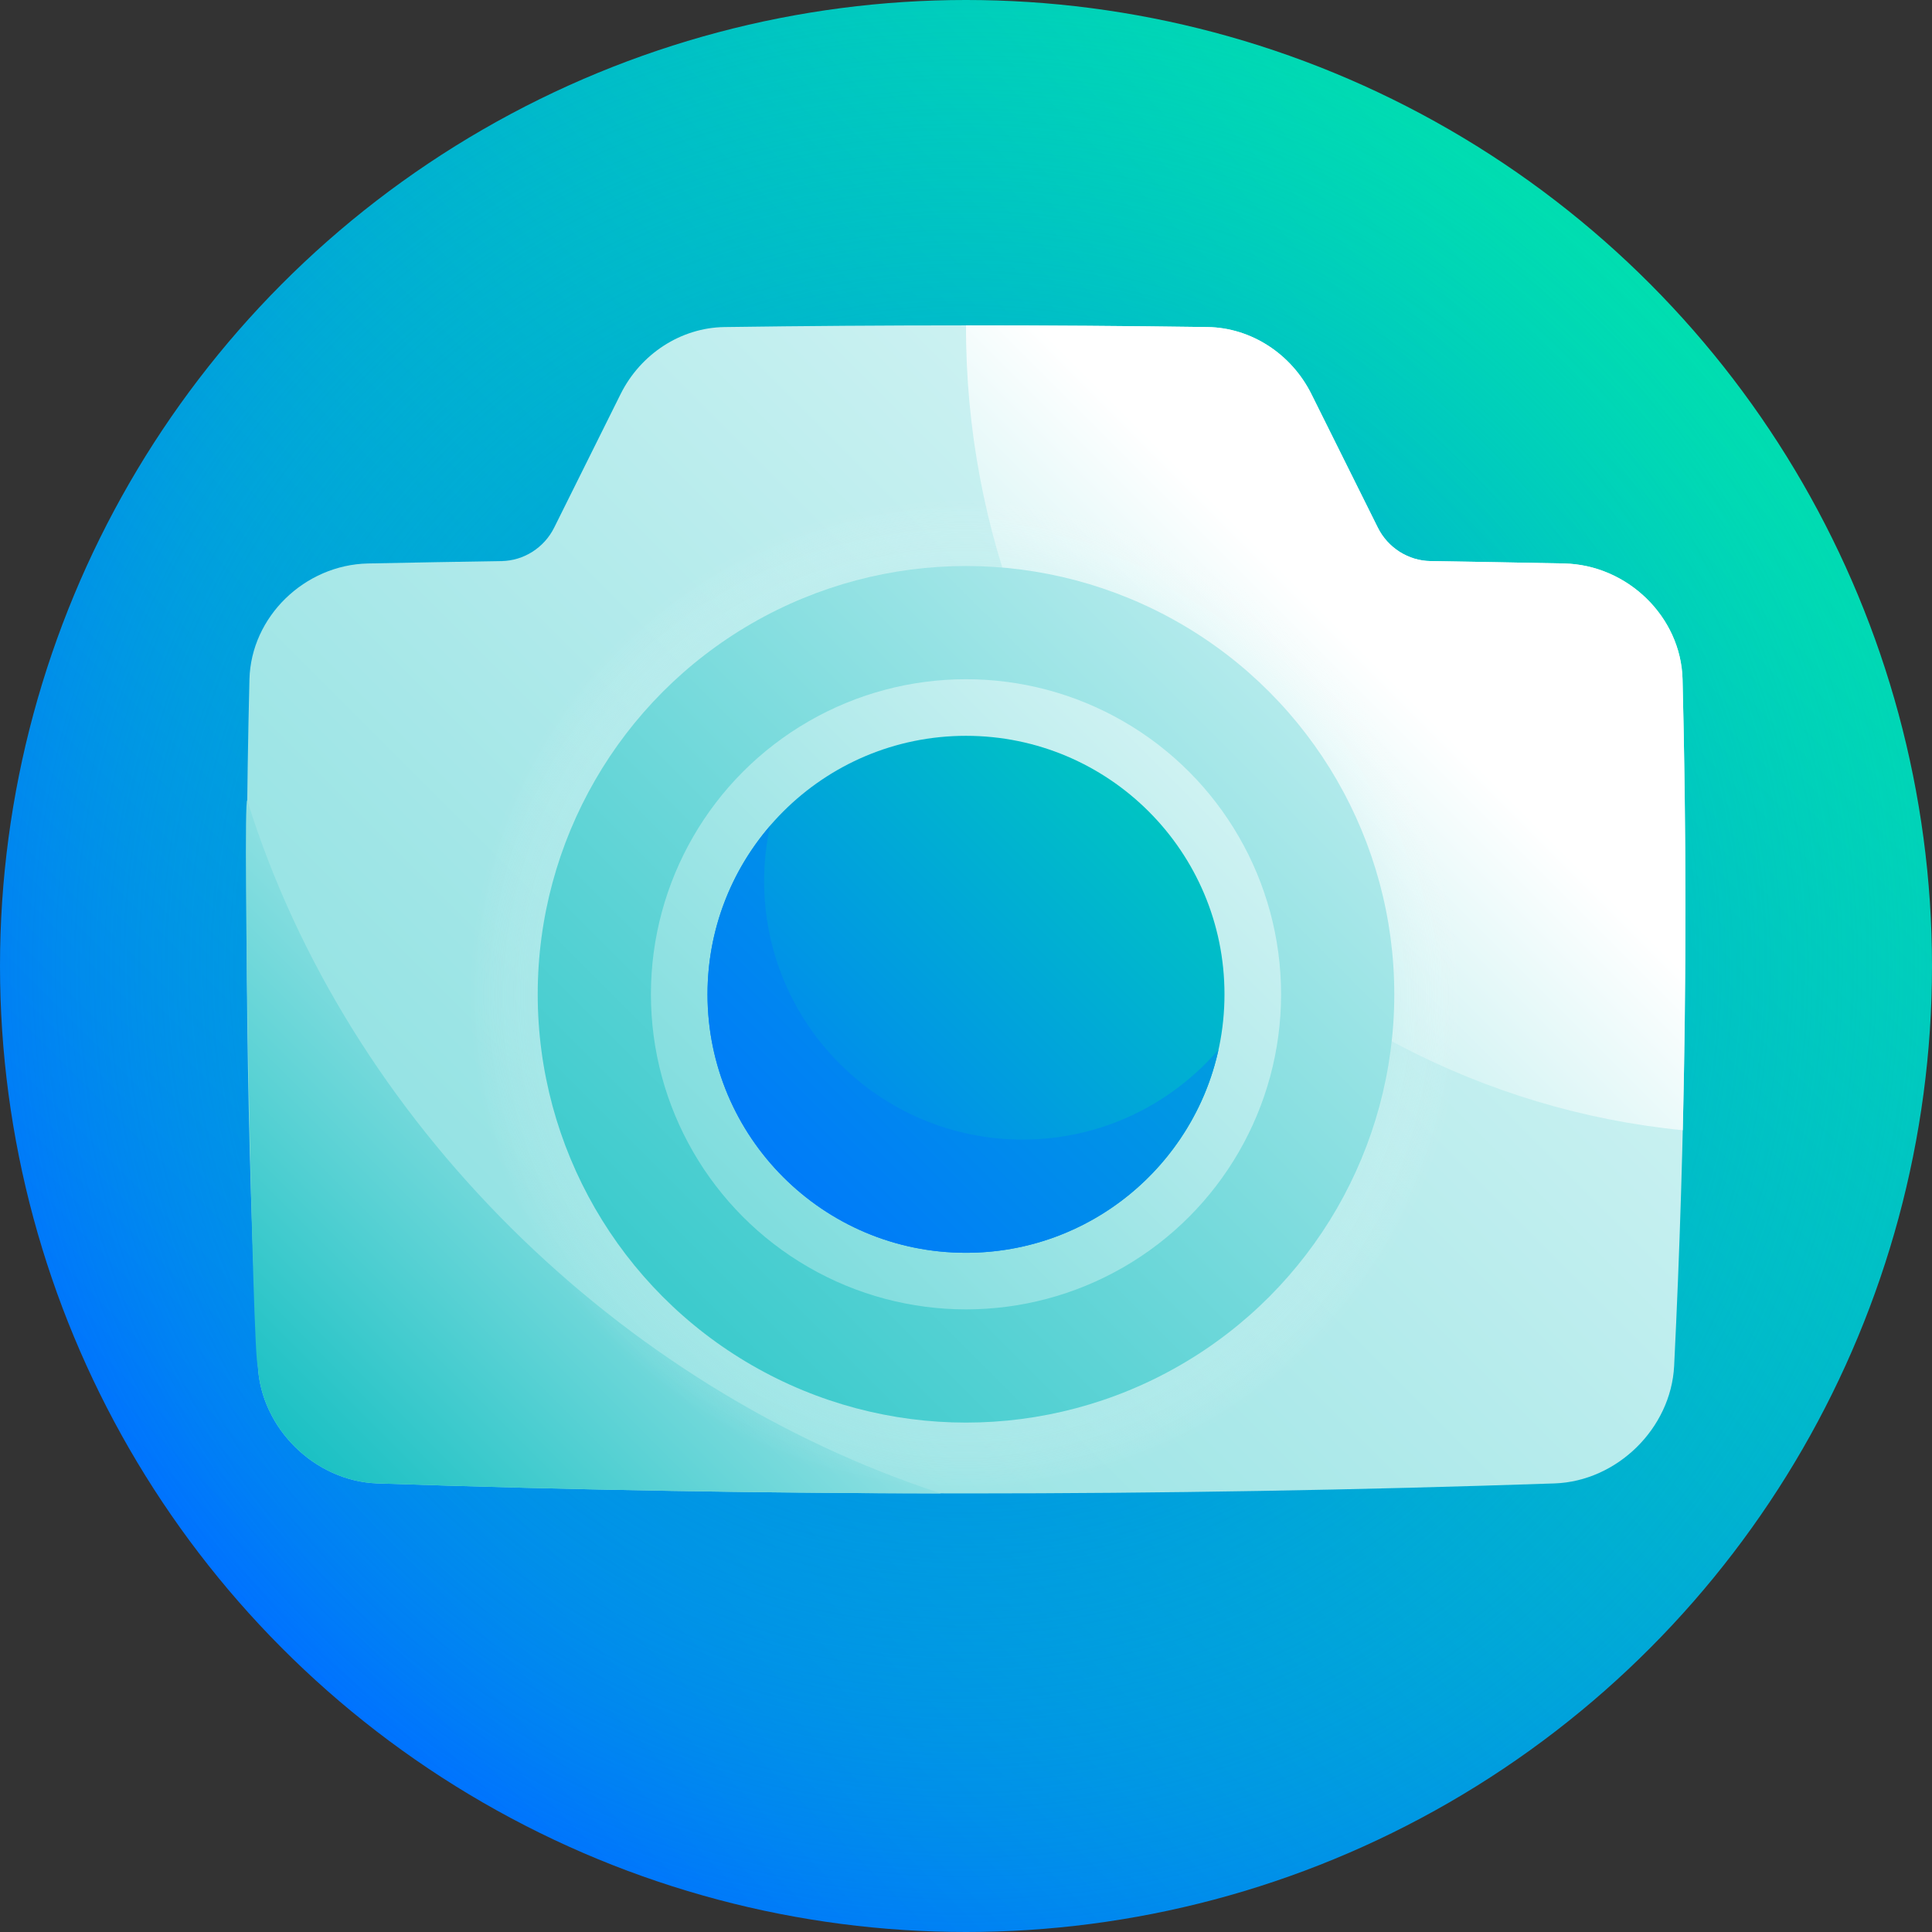<svg id="Capa_1" enable-background="new 0 0 512 512" height="512" viewBox="0 0 512 512" width="512" xmlns="http://www.w3.org/2000/svg" xmlns:xlink="http://www.w3.org/1999/xlink"><rect x="0" y="0" width="512" height="512" fill="#333333" stroke="none"/><linearGradient id="lg1"><stop offset="0" stop-color="#0072ff"/><stop offset="1" stop-color="#00deb0"/></linearGradient><linearGradient id="SVGID_1_" gradientUnits="userSpaceOnUse" x1="74.981" x2="437.019" xlink:href="#lg1" y1="437.019" y2="74.981"/><radialGradient id="SVGID_2_" cx="256" cy="256" gradientUnits="userSpaceOnUse" r="256"><stop offset="0" stop-color="#0072ff"/><stop offset=".166" stop-color="#007df7" stop-opacity=".834"/><stop offset=".455" stop-color="#0099e3" stop-opacity=".546"/><stop offset=".828" stop-color="#00c7c1" stop-opacity=".172"/><stop offset="1" stop-color="#00deb0" stop-opacity="0"/></radialGradient><linearGradient id="lg2"><stop offset="0" stop-color="#80ddde"/><stop offset="1" stop-color="#fff"/></linearGradient><linearGradient id="SVGID_3_" gradientUnits="userSpaceOnUse" x1="96.797" x2="520.629" xlink:href="#lg2" y1="428.964" y2="5.132"/><linearGradient id="SVGID_4_" gradientUnits="userSpaceOnUse" x1="233.673" x2="366.371" xlink:href="#lg2" y1="310.175" y2="177.477"/><linearGradient id="SVGID_5_" gradientUnits="userSpaceOnUse" x1="58.026" x2="173.514" y1="403.34" y2="287.851"><stop offset="0" stop-color="#00babd"/><stop offset=".278" stop-color="#2bc5c8"/><stop offset=".902" stop-color="#96e2e4"/><stop offset="1" stop-color="#a7e7e8"/></linearGradient><radialGradient id="SVGID_6_" cx="256" cy="263.5" gradientUnits="userSpaceOnUse" r="131.713"><stop offset=".296" stop-color="#3dcbcd"/><stop offset=".37" stop-color="#44cdcf" stop-opacity=".895"/><stop offset=".481" stop-color="#59d3d4" stop-opacity=".738"/><stop offset=".615" stop-color="#7bdcdd" stop-opacity=".547"/><stop offset=".767" stop-color="#aae8e9" stop-opacity=".331"/><stop offset=".933" stop-color="#e5f8f8" stop-opacity=".096"/><stop offset="1" stop-color="#fff" stop-opacity="0"/></radialGradient><linearGradient id="SVGID_7_" gradientUnits="userSpaceOnUse" x1="178.217" x2="433.16" y1="341.283" y2="86.341"><stop offset="0" stop-color="#3dcbcd"/><stop offset=".242" stop-color="#68d6d8"/><stop offset=".784" stop-color="#d3f3f4"/><stop offset="1" stop-color="#fff"/></linearGradient><linearGradient id="SVGID_8_" gradientUnits="userSpaceOnUse" x1="198.776" x2="386.333" xlink:href="#lg2" y1="320.724" y2="133.167"/><linearGradient id="SVGID_9_" gradientUnits="userSpaceOnUse" x1="188.267" x2="342.131" xlink:href="#lg1" y1="331.233" y2="177.369"/><linearGradient id="SVGID_10_" gradientUnits="userSpaceOnUse" x1="186.863" x2="305.283" y1="332.778" y2="214.359"><stop offset="0" stop-color="#0072ff"/><stop offset="1" stop-color="#00a7d8"/></linearGradient><g><circle cx="256" cy="256" fill="url(#SVGID_1_)" r="256"/><circle cx="256" cy="256" fill="url(#SVGID_2_)" r="256"/><path d="m365.145 139.838c-5.867-11.77-11.739-23.563-17.595-35.372-5.308-10.684-16-17.633-27.528-17.794-42.681-.596-85.363-.596-128.044 0-11.528.163-22.22 7.111-27.528 17.794-5.856 11.809-11.728 23.602-17.595 35.372-2.652 5.325-8.067 8.761-13.928 8.852-11.803.185-23.607.397-35.41.635-16.81.363-30.982 14.131-31.408 30.675-1.509 60.667-.767 121.333 2.227 182 .843 16.542 15.13 30.534 31.664 31.12 104 3.54 208 3.54 312 0 16.534-.585 30.822-14.577 31.664-31.12 2.994-60.667 3.736-121.333 2.227-182-.426-16.543-14.597-30.312-31.407-30.675-11.803-.238-23.607-.45-35.41-.635-5.861-.091-11.275-3.527-13.929-8.852z" fill="url(#SVGID_3_)"/><path d="m414.484 149.325c-11.803-.238-23.607-.45-35.41-.635-5.861-.091-11.275-3.527-13.928-8.852-5.867-11.77-11.739-23.563-17.595-35.372-5.308-10.684-16-17.633-27.528-17.794-21.341-.298-42.681-.448-64.022-.447-.276 110.608 83.734 202.804 189.952 213.294.951-39.84.931-79.679-.061-119.519-.426-16.543-14.598-30.312-31.408-30.675z" fill="url(#SVGID_4_)"/><path d="m65.521 212.08c-1.354 0 1.461 149.919 2.815 149.92.843 16.542 15.13 30.534 31.664 31.12 49.79 1.695 99.579 2.578 149.369 2.651-85.234-27.92-157.33-98.519-183.848-183.691z" fill="url(#SVGID_5_)"/><circle cx="256" cy="263.5" fill="url(#SVGID_6_)" r="131.712"/><circle cx="256" cy="263.5" fill="url(#SVGID_7_)" r="113.5"/><circle cx="256" cy="263.5" fill="url(#SVGID_8_)" r="83.5"/><circle cx="256" cy="263.5" fill="url(#SVGID_9_)" r="68.5"/><path d="m271 302c-37.831 0-68.5-30.669-68.5-68.5 0-5.037.559-9.94 1.591-14.667-10.331 11.994-16.591 27.595-16.591 44.667 0 37.831 30.669 68.5 68.5 68.5 32.795 0 60.192-23.052 66.909-53.833-12.562 14.586-31.15 23.833-51.909 23.833z" fill="url(#SVGID_10_)"/></g></svg>